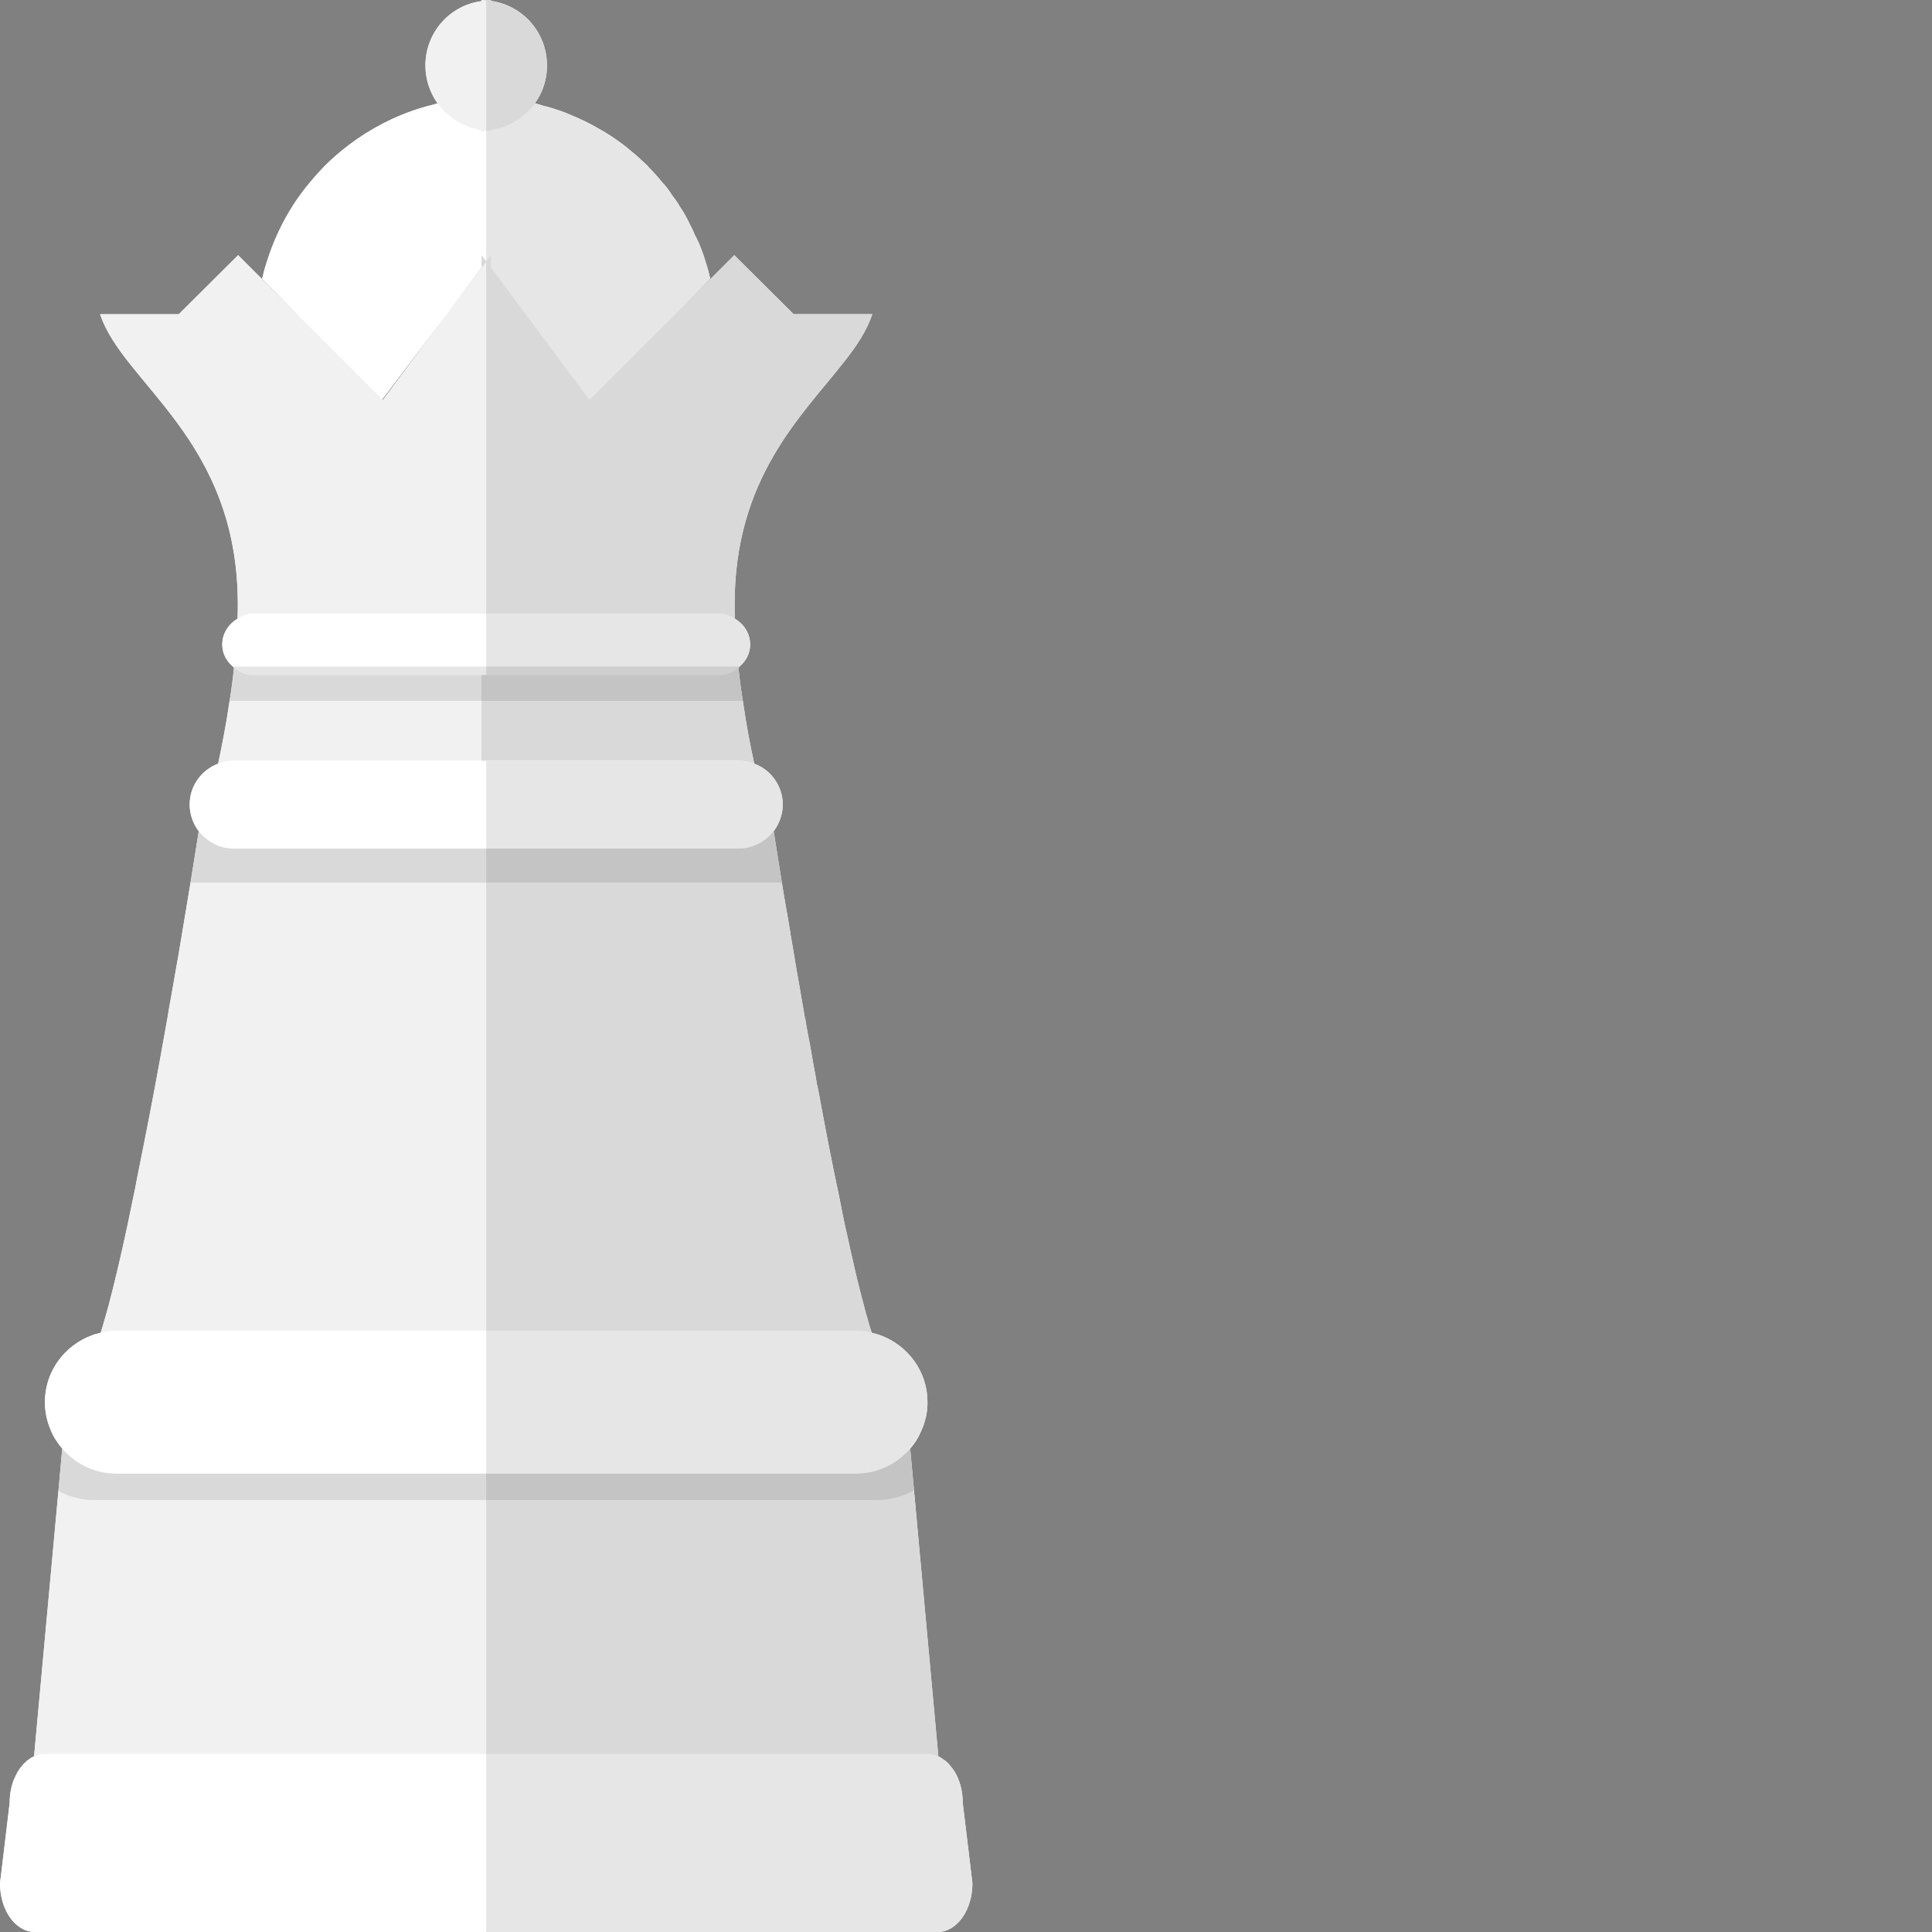 <?xml version="1.0" encoding="iso-8859-1"?>

<!DOCTYPE svg PUBLIC "-//W3C//DTD SVG 1.1//EN" "http://www.w3.org/Graphics/SVG/1.1/DTD/svg11.dtd">
<!-- Скачано с сайта svg4.ru / Downloaded from svg4.ru -->
<svg height="800px" width="800px" version="1.1" id="_x35_" xmlns="http://www.w3.org/2000/svg" xmlns:xlink="http://www.w3.org/1999/xlink" 
	 viewBox="0 0 512 512"  xml:space="preserve">
<rect x="0" y="0" width="512" height="512" fill="#808080" stroke="none"/>
<g>
	<path style="fill:#FFFFFF;" d="M255.13,477.751c0-2.179-0.389-4.28-1.089-6.069c-0.155-0.467-0.389-0.856-0.544-1.245
		c-0.156-0.312-0.312-0.545-0.467-0.856c-0.234-0.389-0.545-0.778-0.856-1.167c-0.155-0.156-0.311-0.389-0.467-0.545
		c-0.311-0.467-0.622-0.778-1.012-1.089c-0.155-0.156-0.311-0.311-0.545-0.389c-0.467-0.389-0.934-0.701-1.478-0.934l-6.458-70.494
		l-1.012-11.048v-0.156c0.623-0.622,1.167-1.4,1.556-2.179c0.155-0.155,0.233-0.311,0.311-0.467
		c0.078-0.078,0.078-0.078,0.156-0.155c0.233-0.389,0.467-0.778,0.622-1.245c0.078,0,0.078-0.078,0.078-0.078
		c0.234-0.389,0.389-0.856,0.545-1.245c0-0.078,0.078-0.156,0.078-0.156c0.233-0.545,0.389-1.089,0.545-1.634
		c0.078-0.156,0.078-0.389,0.156-0.623c0.077-0.156,0.077-0.311,0.155-0.545c0-0.156,0.078-0.311,0.078-0.467
		c0.234-1.089,0.311-2.256,0.311-3.424c0-8.092-5.213-15.017-12.449-17.662c-0.389-0.155-0.778-0.233-1.167-0.389
		c-0.389-0.078-0.778-0.156-1.167-0.311v-0.078c-0.312-0.934-0.623-1.867-0.934-2.957c-0.156-0.623-0.311-1.245-0.545-1.867
		c0-0.078,0-0.234-0.078-0.312c-0.467-1.789-0.934-3.657-1.478-5.68c-0.233-0.934-0.467-2.023-0.778-3.112
		c-0.389-1.556-0.778-3.268-1.167-5.058c-0.389-1.79-0.856-3.657-1.245-5.525c-0.312-1.245-0.545-2.567-0.856-3.813
		c-0.467-2.412-1.012-4.824-1.478-7.314c-1.945-9.103-3.812-18.829-5.602-28.555c-0.156-0.623-0.234-1.167-0.389-1.789
		c-0.234-1.478-0.467-2.879-0.778-4.357c-0.233-1.478-0.545-2.957-0.778-4.435c-0.234-1.4-0.467-2.801-0.778-4.124
		c-0.234-1.401-0.467-2.801-0.701-4.201h-0.078c-0.156-1.089-0.389-2.179-0.545-3.19c-0.622-3.501-1.167-6.924-1.789-10.271
		c-0.234-1.478-0.467-2.879-0.701-4.357c-0.233-1.323-0.467-2.723-0.7-3.968c-0.078-0.312-0.156-0.701-0.156-1.089
		c-0.233-1.478-0.467-2.879-0.7-4.202c-0.156-0.7-0.234-1.4-0.389-2.023c0-0.156-0.077-0.312-0.077-0.467
		c-0.389-2.335-0.778-4.513-1.089-6.536c-1.012-6.302-1.79-11.126-2.179-13.616c1.478-1.945,2.412-4.435,2.412-7.08
		c0-4.902-3.112-9.182-7.547-10.815c-1.012-4.435-2.101-10.193-3.035-16.651c-0.467-2.801-0.856-5.758-1.167-8.792
		c0.078-0.078,0.234-0.156,0.311-0.311c1.712-1.478,2.801-3.501,2.801-5.835c0-2.957-1.712-5.447-4.046-6.847
		c-0.155-0.078-0.389-0.234-0.545-0.311c0.156,0.077,0.389,0.155,0.545,0.233c-0.077-1.245-0.077-2.49-0.077-3.735
		c0-33.38,17.662-49.797,28.71-63.88c3.501-4.357,6.303-8.559,7.781-12.994h-20.852l-15.717-15.639L177.634,84.59l10.582-10.737
		c-0.312-1.4-0.7-2.879-1.167-4.279c-0.389-1.4-0.856-2.801-1.4-4.124c-0.311-0.856-0.623-1.634-1.089-2.412
		c0-0.155-0.078-0.311-0.233-0.389c-0.234-0.623-0.623-1.323-0.934-1.945c-0.234-0.545-0.467-1.012-0.701-1.556
		c-0.778-1.634-1.634-3.112-2.645-4.59c-0.623-1.011-1.323-2.023-2.023-2.957c-0.545-0.934-1.245-1.789-1.945-2.646
		c-0.078-0.155-0.156-0.233-0.311-0.311c-1.245-1.556-2.567-3.035-3.968-4.435c-0.078-0.156-0.234-0.311-0.311-0.389
		c-1.556-1.478-3.112-2.957-4.824-4.279c-0.467-0.389-1.011-0.778-1.478-1.167c-1.556-1.167-3.112-2.256-4.668-3.19
		c-0.856-0.545-1.712-1.012-2.568-1.478c0-0.078,0-0.078-0.078-0.078c-2.023-1.089-4.046-2.101-6.147-2.957
		c-0.545-0.234-1.089-0.467-1.634-0.701c-0.934-0.389-1.945-0.7-2.879-1.011c-0.389-0.155-0.856-0.311-1.245-0.389
		c-0.701-0.233-1.323-0.389-2.023-0.545c-0.701-0.233-1.478-0.467-2.179-0.622c0.078-0.078,0.078-0.078,0.078-0.156
		c1.867-2.646,3.035-5.913,3.112-9.415v-0.467c0-8.792-6.458-15.95-14.861-17.117V0.013c-0.467,0-0.856,0.078-1.245,0.078
		c-0.389,0-0.778-0.078-1.245-0.078v0.234c-0.077,0-0.077,0-0.155,0.077c-8.325,1.167-14.706,8.325-14.706,17.04
		c0,3.657,1.167,7.081,3.113,9.882c0,0.078,0.077,0.078,0.155,0.156c-0.389,0.078-0.7,0.155-1.089,0.311
		c-1.09,0.234-2.101,0.545-3.19,0.856c-7.003,2.101-13.538,5.524-19.218,9.804c-2.257,1.712-4.357,3.501-6.302,5.447
		c-3.035,3.112-5.836,6.458-8.248,10.115c-3.113,4.746-5.602,10.037-7.314,15.639c-0.467,1.401-0.856,2.879-1.167,4.279
		L80.064,84.59L63.102,67.628L47.384,83.267H26.532c6.069,18.44,36.492,33.068,36.492,76.874c0,1.245,0,2.49-0.078,3.735
		c0.156-0.078,0.389-0.233,0.545-0.233c-0.155,0.077-0.389,0.233-0.545,0.311c-2.334,1.4-4.046,3.89-4.046,6.847
		c0,2.334,1.089,4.357,2.801,5.835c0.078,0.155,0.233,0.233,0.311,0.311c-0.311,3.035-0.7,5.991-1.167,8.792
		c-0.934,6.458-2.101,12.216-3.035,16.651c-4.435,1.634-7.548,5.913-7.548,10.815c0,2.645,0.934,5.135,2.412,7.08
		c-0.389,2.49-1.167,7.314-2.179,13.616c-0.778,4.668-1.712,10.193-2.723,16.339c-0.312,2.023-0.701,4.124-1.089,6.302
		c-0.545,3.268-1.167,6.614-1.789,10.115c-0.389,2.334-0.778,4.746-1.245,7.158c-1.712,9.648-3.579,19.685-5.524,29.411
		c-0.622,3.19-1.245,6.303-1.867,9.337c-0.311,1.712-0.622,3.424-1.012,5.058c-0.467,2.412-1.011,4.824-1.478,7.158
		c-1.712,8.014-3.424,15.25-4.979,21.164c-0.778,2.645-1.401,5.057-2.101,7.158v0.078c-0.389,0.155-0.778,0.233-1.167,0.311
		c-0.389,0.078-0.778,0.234-1.167,0.389c-7.236,2.646-12.45,9.571-12.45,17.662c0,1.789,0.234,3.501,0.701,5.058
		c0.156,0.544,0.311,1.089,0.545,1.634c0.778,2.023,1.945,3.89,3.346,5.525v0.156l-1.012,11.204l-6.458,70.338
		c-0.622,0.233-1.167,0.623-1.634,1.012c-0.156,0.078-0.312,0.155-0.389,0.311c-0.389,0.311-0.778,0.7-1.089,1.089
		c-0.467,0.545-0.856,1.089-1.245,1.712c-0.389,0.701-0.7,1.401-1.012,2.101c-0.7,1.789-1.089,3.89-1.089,6.069l-2.335,19.452
		L0,499.07c0,7.158,4.124,12.916,9.181,12.916h239.336c5.057,0,9.181-5.758,9.181-12.916L255.13,477.751z M127.604,34.404v0.078
		c-0.311-0.078-0.622-0.078-0.934-0.233C126.982,34.326,127.293,34.326,127.604,34.404z M125.892,34.093h-0.078
		c-0.233-0.078-0.467-0.156-0.7-0.234C125.348,34.015,125.659,34.015,125.892,34.093z M119.356,82.022l-17.896,23.965l-0.155-0.156
		L119.356,82.022z"/>
	<g>
		<g>
			<path style="fill:#F1F1F1;" d="M130.094,178.892v22.72H61.857c-1.4,0-2.801,0.312-4.046,0.778
				c0.934-4.435,2.101-10.193,3.035-16.651c0.467-2.801,0.856-5.758,1.167-8.792c1.401,1.167,3.113,1.945,4.98,1.945H130.094z"/>
			<path style="fill:#FFFFFF;" d="M188.216,73.852L177.634,84.59l-0.856,0.856l-20.23,20.541l-0.156-0.156l-18.829-24.898
				l-8.714-11.516l-8.481,11.126l-0.7,1.011l-0.312,0.467l-18.051,23.809l-0.156,0.156L80.92,85.446l-0.856-0.856L69.482,73.852
				c0.311-1.4,0.701-2.879,1.167-4.279c1.712-5.524,4.201-10.815,7.314-15.639c2.412-3.657,5.213-7.002,8.248-10.115
				c1.945-1.945,4.046-3.735,6.302-5.447c5.68-4.279,12.215-7.703,19.218-9.804c1.089-0.311,2.101-0.622,3.19-0.856
				c0.389-0.156,0.7-0.233,1.089-0.311h0.078c0.623,0.856,1.323,1.712,2.101,2.49c0.078,0.155,0.233,0.233,0.389,0.311
				c0.467,0.467,0.934,0.856,1.4,1.167c0.311,0.233,0.623,0.467,0.934,0.622c1.011,0.701,2.179,1.245,3.346,1.634
				c0.467,0.233,1.012,0.389,1.556,0.467c0.545,0.233,1.167,0.389,1.789,0.389c0.156,0.078,0.39,0.078,0.623,0.156
				c0,0,0.078,0,0.156,0c0.156,0,0.311,0.078,0.467,0.078c0.156,0,0.389,0,0.545-0.078c0,0,0,0,0.078,0
				c0.233,0,0.389-0.078,0.622-0.156c0.623,0,1.245-0.156,1.79-0.389c1.789-0.389,3.424-1.089,4.902-2.101
				c0.311-0.155,0.622-0.389,0.934-0.622c0.467-0.312,0.934-0.701,1.4-1.167c0.155-0.078,0.311-0.156,0.389-0.311
				c0.778-0.778,1.478-1.634,2.101-2.49h0.155c0.7,0.155,1.478,0.389,2.179,0.622c0.7,0.156,1.323,0.312,2.023,0.545
				c0.389,0.078,0.856,0.234,1.245,0.389c0.934,0.312,1.945,0.623,2.879,1.011c0.545,0.234,1.089,0.467,1.634,0.701
				c2.101,0.856,4.124,1.867,6.147,2.957h0.078v0.078c0.856,0.467,1.712,0.934,2.568,1.478c1.556,0.934,3.112,2.023,4.668,3.19
				c0.7,0.545,1.323,1.012,1.945,1.634c1.478,1.167,2.957,2.49,4.357,3.813c0.078,0.078,0.234,0.233,0.311,0.389
				c1.4,1.401,2.723,2.879,3.968,4.435c0.156,0.078,0.234,0.156,0.311,0.311c0.7,0.856,1.4,1.712,1.945,2.646
				c0.622,0.778,1.167,1.556,1.712,2.334c0.078,0.234,0.234,0.467,0.312,0.623c1.011,1.478,1.867,2.957,2.645,4.59
				c0.623,1.089,1.167,2.257,1.634,3.501c0.155,0.078,0.233,0.234,0.233,0.389c0.934,2.101,1.79,4.28,2.49,6.536
				C187.516,70.974,187.905,72.452,188.216,73.852z"/>
			<path style="fill:#F1F1F1;" d="M199.894,202.373c-1.245-0.467-2.646-0.778-4.046-0.778H127.61v-22.72h63.024
				c1.945,0,3.657-0.778,5.057-1.945c0.311,3.035,0.701,5.991,1.167,8.792C197.793,192.18,198.882,197.938,199.894,202.373z"/>
			<path style="fill:#F1F1F1;" d="M223.385,96.261c-11.048,14.083-28.71,30.5-28.71,63.88c0,1.245,0,2.49,0.077,3.735
				c-0.155-0.078-0.389-0.156-0.545-0.233c-0.233-0.156-0.467-0.234-0.7-0.311c-0.856-0.467-1.867-0.7-2.879-0.7H66.992
				c-1.245,0-2.412,0.389-3.501,1.011c-0.155,0-0.389,0.155-0.545,0.233c0.078-1.245,0.078-2.49,0.078-3.735
				c0-43.806-30.423-58.434-36.492-76.874h20.852l15.717-15.639L80.92,85.446l20.386,20.385l0.155,0.156l17.896-23.965l0.312-0.467
				l0.7-1.011l7.236-9.648v-3.268l1.245,1.634l1.245-1.634v3.268l7.47,10.037l18.674,25.054l0.155-0.156l20.385-20.385l0.856-0.856
				l16.962-16.962l15.717,15.639h20.852C229.688,87.702,226.886,91.904,223.385,96.261z"/>
			<path style="fill:#F1F1F1;" d="M144.955,17.364v0.467c-0.078,3.501-1.245,6.769-3.112,9.415c0,0.078,0,0.078-0.078,0.156h-0.078
				c-0.622,0.934-1.323,1.789-2.178,2.49c-0.078,0.155-0.234,0.233-0.389,0.311c-0.467,0.467-0.934,0.856-1.4,1.167
				c-0.312,0.233-0.623,0.467-0.934,0.622c-1.556,0.934-3.19,1.634-4.902,2.101c-0.623,0.078-1.167,0.233-1.79,0.311v0.312
				c-0.233,0-0.467-0.078-0.622-0.078c-0.078,0-0.078,0-0.078,0c-0.234-0.078-0.389-0.078-0.545-0.078c-0.156,0-0.311,0-0.467,0.078
				c-0.078,0-0.156,0-0.156,0c-0.233,0-0.467,0.078-0.623,0.078v-0.312c-0.311-0.078-0.622-0.078-0.934-0.155
				c-0.233-0.078-0.545-0.078-0.778-0.156h-0.078c-0.233-0.078-0.467-0.156-0.7-0.234c-0.311-0.077-0.545-0.155-0.856-0.233
				c-0.545-0.234-1.012-0.467-1.556-0.701c-0.545-0.233-1.011-0.467-1.478-0.778c-0.078,0-0.156-0.078-0.312-0.156
				c-0.311-0.155-0.623-0.389-0.934-0.622c-0.467-0.312-0.934-0.701-1.4-1.167c-0.156-0.078-0.311-0.156-0.389-0.311
				c-0.856-0.7-1.556-1.556-2.179-2.49c-0.078-0.078-0.155-0.078-0.155-0.156c-1.945-2.801-3.113-6.225-3.113-9.882
				c0-8.714,6.38-15.873,14.706-17.04c0.078-0.077,0.078-0.077,0.155-0.077V0.013c0.467,0,0.856,0.078,1.245,0.078
				c0.389,0,0.778-0.078,1.245-0.078v0.234C138.497,1.414,144.955,8.572,144.955,17.364z"/>
			<path style="fill:#FFFFFF;" d="M198.798,170.801c0,2.334-1.089,4.357-2.801,5.835c-0.078,0.155-0.234,0.233-0.311,0.311
				c-1.4,1.167-3.112,1.945-5.057,1.945H66.992c-1.867,0-3.579-0.778-4.98-1.945c-0.078-0.078-0.233-0.156-0.311-0.311
				c-1.712-1.478-2.801-3.501-2.801-5.835c0-2.957,1.712-5.447,4.046-6.847c0.156-0.078,0.389-0.234,0.545-0.311
				c1.089-0.623,2.257-1.011,3.501-1.011h123.636c1.012,0,2.023,0.233,2.879,0.7c0.233,0.078,0.467,0.234,0.7,0.311
				c0.156,0.077,0.389,0.233,0.545,0.311C197.086,165.354,198.798,167.844,198.798,170.801z"/>
			<path style="fill:#FFFFFF;" d="M207.434,213.206c0,2.645-0.934,5.135-2.412,7.08c-2.178,2.723-5.447,4.591-9.181,4.591H61.857
				c-3.735,0-7.003-1.868-9.181-4.591c-1.478-1.945-2.412-4.435-2.412-7.08c0-4.902,3.112-9.182,7.548-10.815
				c1.245-0.467,2.646-0.778,4.046-0.778h133.984c1.4,0,2.801,0.312,4.046,0.778C204.322,204.024,207.434,208.304,207.434,213.206z"
				/>
			<path style="fill:#F1F1F1;" d="M228.598,358.472h-22.331c0.233,0.389,0.389,0.856,0.545,1.245
				c-1.478-0.778-3.112-1.245-4.747-1.245H55.632c-1.634,0-3.268,0.467-4.746,1.245c0.156-0.389,0.312-0.856,0.545-1.245H29.1
				c-1.634,0-3.268,0.467-4.746,1.245c0.778-1.634,1.556-3.89,2.412-6.613c0.623-2.101,1.323-4.513,2.023-7.158
				c1.556-5.913,3.268-13.149,4.979-21.164c0.467-2.334,1.012-4.746,1.478-7.158c0.389-1.634,0.701-3.346,1.012-5.058
				c0.623-3.034,1.245-6.147,1.867-9.337c1.945-9.726,3.813-19.763,5.524-29.411c0.467-2.412,0.856-4.824,1.245-7.158
				c0.622-3.501,1.245-6.847,1.789-10.115c0.389-2.178,0.778-4.279,1.089-6.302c1.012-6.147,1.945-11.671,2.723-16.339
				c1.011-6.302,1.789-11.126,2.179-13.616c2.178,2.723,5.446,4.591,9.181,4.591h133.984c3.735,0,7.003-1.868,9.181-4.591
				c0.389,2.49,1.167,7.314,2.179,13.616c0.311,2.023,0.7,4.201,1.089,6.536c0,0.155,0.077,0.311,0.077,0.467
				c0.312,1.867,0.623,3.813,0.934,5.758c0.078,0.155,0.078,0.311,0.156,0.467c0,0.389,0.078,0.778,0.156,1.089
				c0.078,0.7,0.233,1.4,0.311,2.023c0.312,2.023,0.7,4.124,1.089,6.302c0.623,3.346,1.167,6.77,1.789,10.271
				c0.156,1.012,0.389,2.101,0.545,3.19c0.234,1.401,0.467,2.723,0.778,4.201c0.233,1.4,0.544,2.724,0.778,4.124
				c0.233,1.478,0.545,2.957,0.778,4.435c0.312,1.478,0.545,2.879,0.778,4.357c0.155,0.622,0.233,1.167,0.389,1.789
				c1.79,9.726,3.657,19.452,5.602,28.555c0.467,2.49,0.934,4.98,1.478,7.314c0.311,1.245,0.545,2.568,0.856,3.813
				c0.389,1.945,0.778,3.735,1.245,5.525c0.389,1.789,0.778,3.501,1.167,5.058c0.233,1.089,0.467,2.1,0.778,3.112
				c0.545,2.023,1.012,3.89,1.478,5.68c0,0.156,0.078,0.234,0.078,0.312c0.233,0.623,0.389,1.245,0.545,1.867
				c0.311,1.089,0.545,2.023,0.856,2.957c0.856,2.801,1.634,4.98,2.412,6.613C231.866,358.939,230.232,358.472,228.598,358.472z"/>
			<path style="opacity:0.1;fill:#040000;" d="M196.853,185.74H60.846c0.467-2.801,0.856-5.758,1.167-8.792
				c-0.078-0.078-0.233-0.156-0.311-0.311c0.078,0,0.078,0,0.156,0h133.984c0.078,0,0.078,0,0.156,0
				c-0.078,0.155-0.234,0.233-0.311,0.311C195.997,179.982,196.386,182.939,196.853,185.74z"/>
			<path style="fill:#F1F1F1;" d="M249.14,470.437H8.559l0.467-4.98l6.458-70.338l1.012-11.204v-0.156l0.311-2.957
				c0.545,0.856,1.089,1.634,1.712,2.334c1.867,2.101,4.124,3.268,6.536,3.268h6.38l0.467-5.602c0.545,0.856,1.167,1.634,1.79,2.334
				c1.867,2.101,4.124,3.268,6.458,3.268h3.579l0.545-5.602c0.545,0.856,1.089,1.634,1.712,2.334
				c1.867,2.101,4.124,3.268,6.536,3.268h6.38l0.545-5.602c0.544,0.856,1.089,1.634,1.712,2.334
				c1.867,2.101,4.124,3.268,6.536,3.268h122.313c2.412,0,4.669-1.167,6.536-3.268c0.622-0.7,1.167-1.478,1.711-2.334l0.545,5.602
				h6.38c2.412,0,4.668-1.167,6.536-3.268c0.623-0.7,1.167-1.478,1.712-2.334l0.545,5.602h3.579c2.335,0,4.591-1.167,6.458-3.268
				c0.623-0.7,1.245-1.478,1.79-2.334l0.467,5.602h6.38c2.412,0,4.669-1.167,6.536-3.268c0.623-0.7,1.167-1.478,1.712-2.334
				l0.312,2.957v0.156l1.012,11.048l6.458,70.494L249.14,470.437z"/>
			<path style="fill:#FFFFFF;" d="M257.698,499.07c0,7.158-4.124,12.916-9.181,12.916H9.181C4.124,511.986,0,506.228,0,499.07
				l0.233-1.867l2.335-19.452c0-2.179,0.389-4.28,1.089-6.069c0.312-0.7,0.623-1.4,1.012-2.101c0.389-0.622,0.778-1.167,1.245-1.712
				c0.311-0.389,0.7-0.778,1.089-1.089c0.078-0.156,0.234-0.233,0.389-0.311c0.467-0.389,1.012-0.778,1.634-1.012
				c0.856-0.389,1.79-0.623,2.724-0.623h234.2c0.934,0,1.867,0.234,2.723,0.623c0.545,0.233,1.012,0.545,1.478,0.934
				c0.234,0.078,0.389,0.233,0.545,0.389c0.389,0.311,0.778,0.7,1.089,1.089c0.467,0.545,0.856,1.089,1.245,1.712
				c0.155,0.311,0.311,0.545,0.467,0.856c0.155,0.389,0.389,0.778,0.544,1.245c0.701,1.789,1.089,3.89,1.089,6.069L257.698,499.07z"
				/>
			<path style="opacity:0.1;fill:#040000;" d="M207.201,233.902H50.653c-0.078,0-0.156,0-0.156,0
				c1.011-6.302,1.789-11.126,2.179-13.616c2.178,2.723,5.446,4.591,9.181,4.591h133.984c3.735,0,7.003-1.868,9.181-4.591
				C205.411,222.776,206.19,227.6,207.201,233.902z"/>
			<path style="opacity:0.1;fill:#040000;" d="M242.215,394.964c-2.879,1.556-6.225,2.568-9.804,2.568H24.743
				c-3.346,0-6.458-0.934-9.259-2.412l1.012-11.204v-0.156l0.311-2.957c0.545,0.856,1.089,1.634,1.712,2.334
				c1.867,2.101,4.124,3.268,6.536,3.268h6.38l0.467-5.602c0.545,0.856,1.167,1.634,1.79,2.334c1.867,2.101,4.124,3.268,6.458,3.268
				h3.579l0.545-5.602c0.545,0.856,1.089,1.634,1.712,2.334c1.867,2.101,4.124,3.268,6.536,3.268h6.38l0.545-5.602
				c0.544,0.856,1.089,1.634,1.712,2.334c1.867,2.101,4.124,3.268,6.536,3.268h122.313c2.412,0,4.669-1.167,6.536-3.268
				c0.622-0.7,1.167-1.478,1.711-2.334l0.545,5.602h6.38c2.412,0,4.668-1.167,6.536-3.268c0.623-0.7,1.167-1.478,1.712-2.334
				l0.545,5.602h3.579c2.335,0,4.591-1.167,6.458-3.268c0.623-0.7,1.245-1.478,1.79-2.334l0.467,5.602h6.38
				c2.412,0,4.669-1.167,6.536-3.268c0.623-0.7,1.167-1.478,1.712-2.334l0.312,2.957v0.156L242.215,394.964z"/>
			<path style="fill:#FFFFFF;" d="M245.793,371.544c0,1.167-0.077,2.334-0.311,3.424c0,0.156-0.078,0.311-0.078,0.467
				c-0.078,0.234-0.078,0.389-0.155,0.545c-0.078,0.233-0.078,0.467-0.156,0.623c-0.156,0.544-0.312,1.089-0.545,1.634
				c0,0-0.078,0.078-0.078,0.156c-0.156,0.389-0.311,0.856-0.545,1.245c-0.622,1.556-1.556,2.957-2.723,4.28
				c-0.312,0.389-0.778,0.856-1.167,1.245c-0.856,0.778-1.789,1.556-2.801,2.256c-2.957,1.945-6.536,3.113-10.348,3.113H30.811
				c-3.812,0-7.391-1.167-10.348-3.113c-1.011-0.7-1.945-1.478-2.801-2.256c-0.389-0.389-0.856-0.856-1.167-1.245
				c-1.478-1.712-2.646-3.579-3.346-5.68c-0.234-0.545-0.389-1.089-0.545-1.634c-0.467-1.556-0.701-3.268-0.701-5.058
				c0-8.092,5.213-15.017,12.45-17.662c0.389-0.155,0.778-0.311,1.167-0.389c0.389-0.078,0.778-0.156,1.167-0.311v-0.078h0.078
				c1.323-0.311,2.645-0.467,4.046-0.467h196.075c1.4,0,2.724,0.156,4.046,0.467h0.078v0.078c0.389,0.155,0.778,0.233,1.167,0.311
				c0.389,0.156,0.778,0.234,1.167,0.389C240.58,356.527,245.793,363.452,245.793,371.544z"/>
		</g>
		<g style="opacity:0.1;">
			<path style="fill:#040000;" d="M127.626,34.716c0.248,0,0.482-0.048,0.718-0.089c-0.246-0.029-0.475-0.105-0.718-0.145V34.716z"
				/>
			<path style="fill:#040000;" d="M128.849,162.641v13.978v2.256h-1.239v6.847v15.872h1.239h1.251h65.747
				c1.4,0,2.801,0.312,4.046,0.778c-1.012-4.435-2.101-10.193-3.035-16.651c-0.467-2.801-0.856-5.758-1.167-8.792
				c0.078-0.078,0.234-0.156,0.311-0.311c1.712-1.478,2.801-3.501,2.801-5.835c0-2.957-1.712-5.447-4.046-6.847
				c-0.404-0.253-0.836-0.426-1.262-0.618c0.423,0.184,0.855,0.351,1.25,0.589c-0.038-1.249-0.068-2.497-0.068-3.728
				c0-43.851,30.395-58.468,36.485-76.891h-20.86l-15.683-15.683l-6.43,6.43l-11.398,11.399l11.447-11.598
				c-5.344-23.057-23.496-41.114-46.525-46.409c0.038-0.053,0.09-0.093,0.128-0.147c1.968-2.815,3.142-6.225,3.142-9.92
				c0-8.749-6.495-15.913-14.912-17.111V0c-0.419,0-0.811,0.095-1.223,0.123v34.44c-0.171,0.012-0.339,0.034-0.505,0.063
				c0.173,0.021,0.33,0.086,0.505,0.102v34.515l-1.223-1.639v3.279l-7.954,10.662l9.177-12.134v93.202V162.641z"/>
			<path style="fill:#040000;" d="M255.124,477.765c0-2.179-0.389-4.279-1.089-6.069c-1.129-2.935-3.05-5.178-5.349-6.209
				l-6.473-70.542l-1.024-11.159c2.842-3.308,4.643-7.528,4.643-12.205c0-8.144-5.242-15.063-12.497-17.717
				c-0.76-0.278-1.557-0.472-2.353-0.663c-7.615-24.248-18.787-89.204-23.752-119.276c-1.046-6.337-1.819-11.134-2.222-13.649
				c1.514-1.962,2.453-4.387,2.453-7.043c0-4.96-3.166-9.185-7.565-10.842c-1.266-0.477-2.621-0.773-4.049-0.773h-65.775h-1.223
				v23.229v9.077v118.733v5.776v28.008v4.062v7.041v67.303v5.604V512h1.251h118.41c5.058,0,9.181-5.758,9.181-12.916
				L255.124,477.765z"/>
		</g>
	</g>
</g>
</svg>